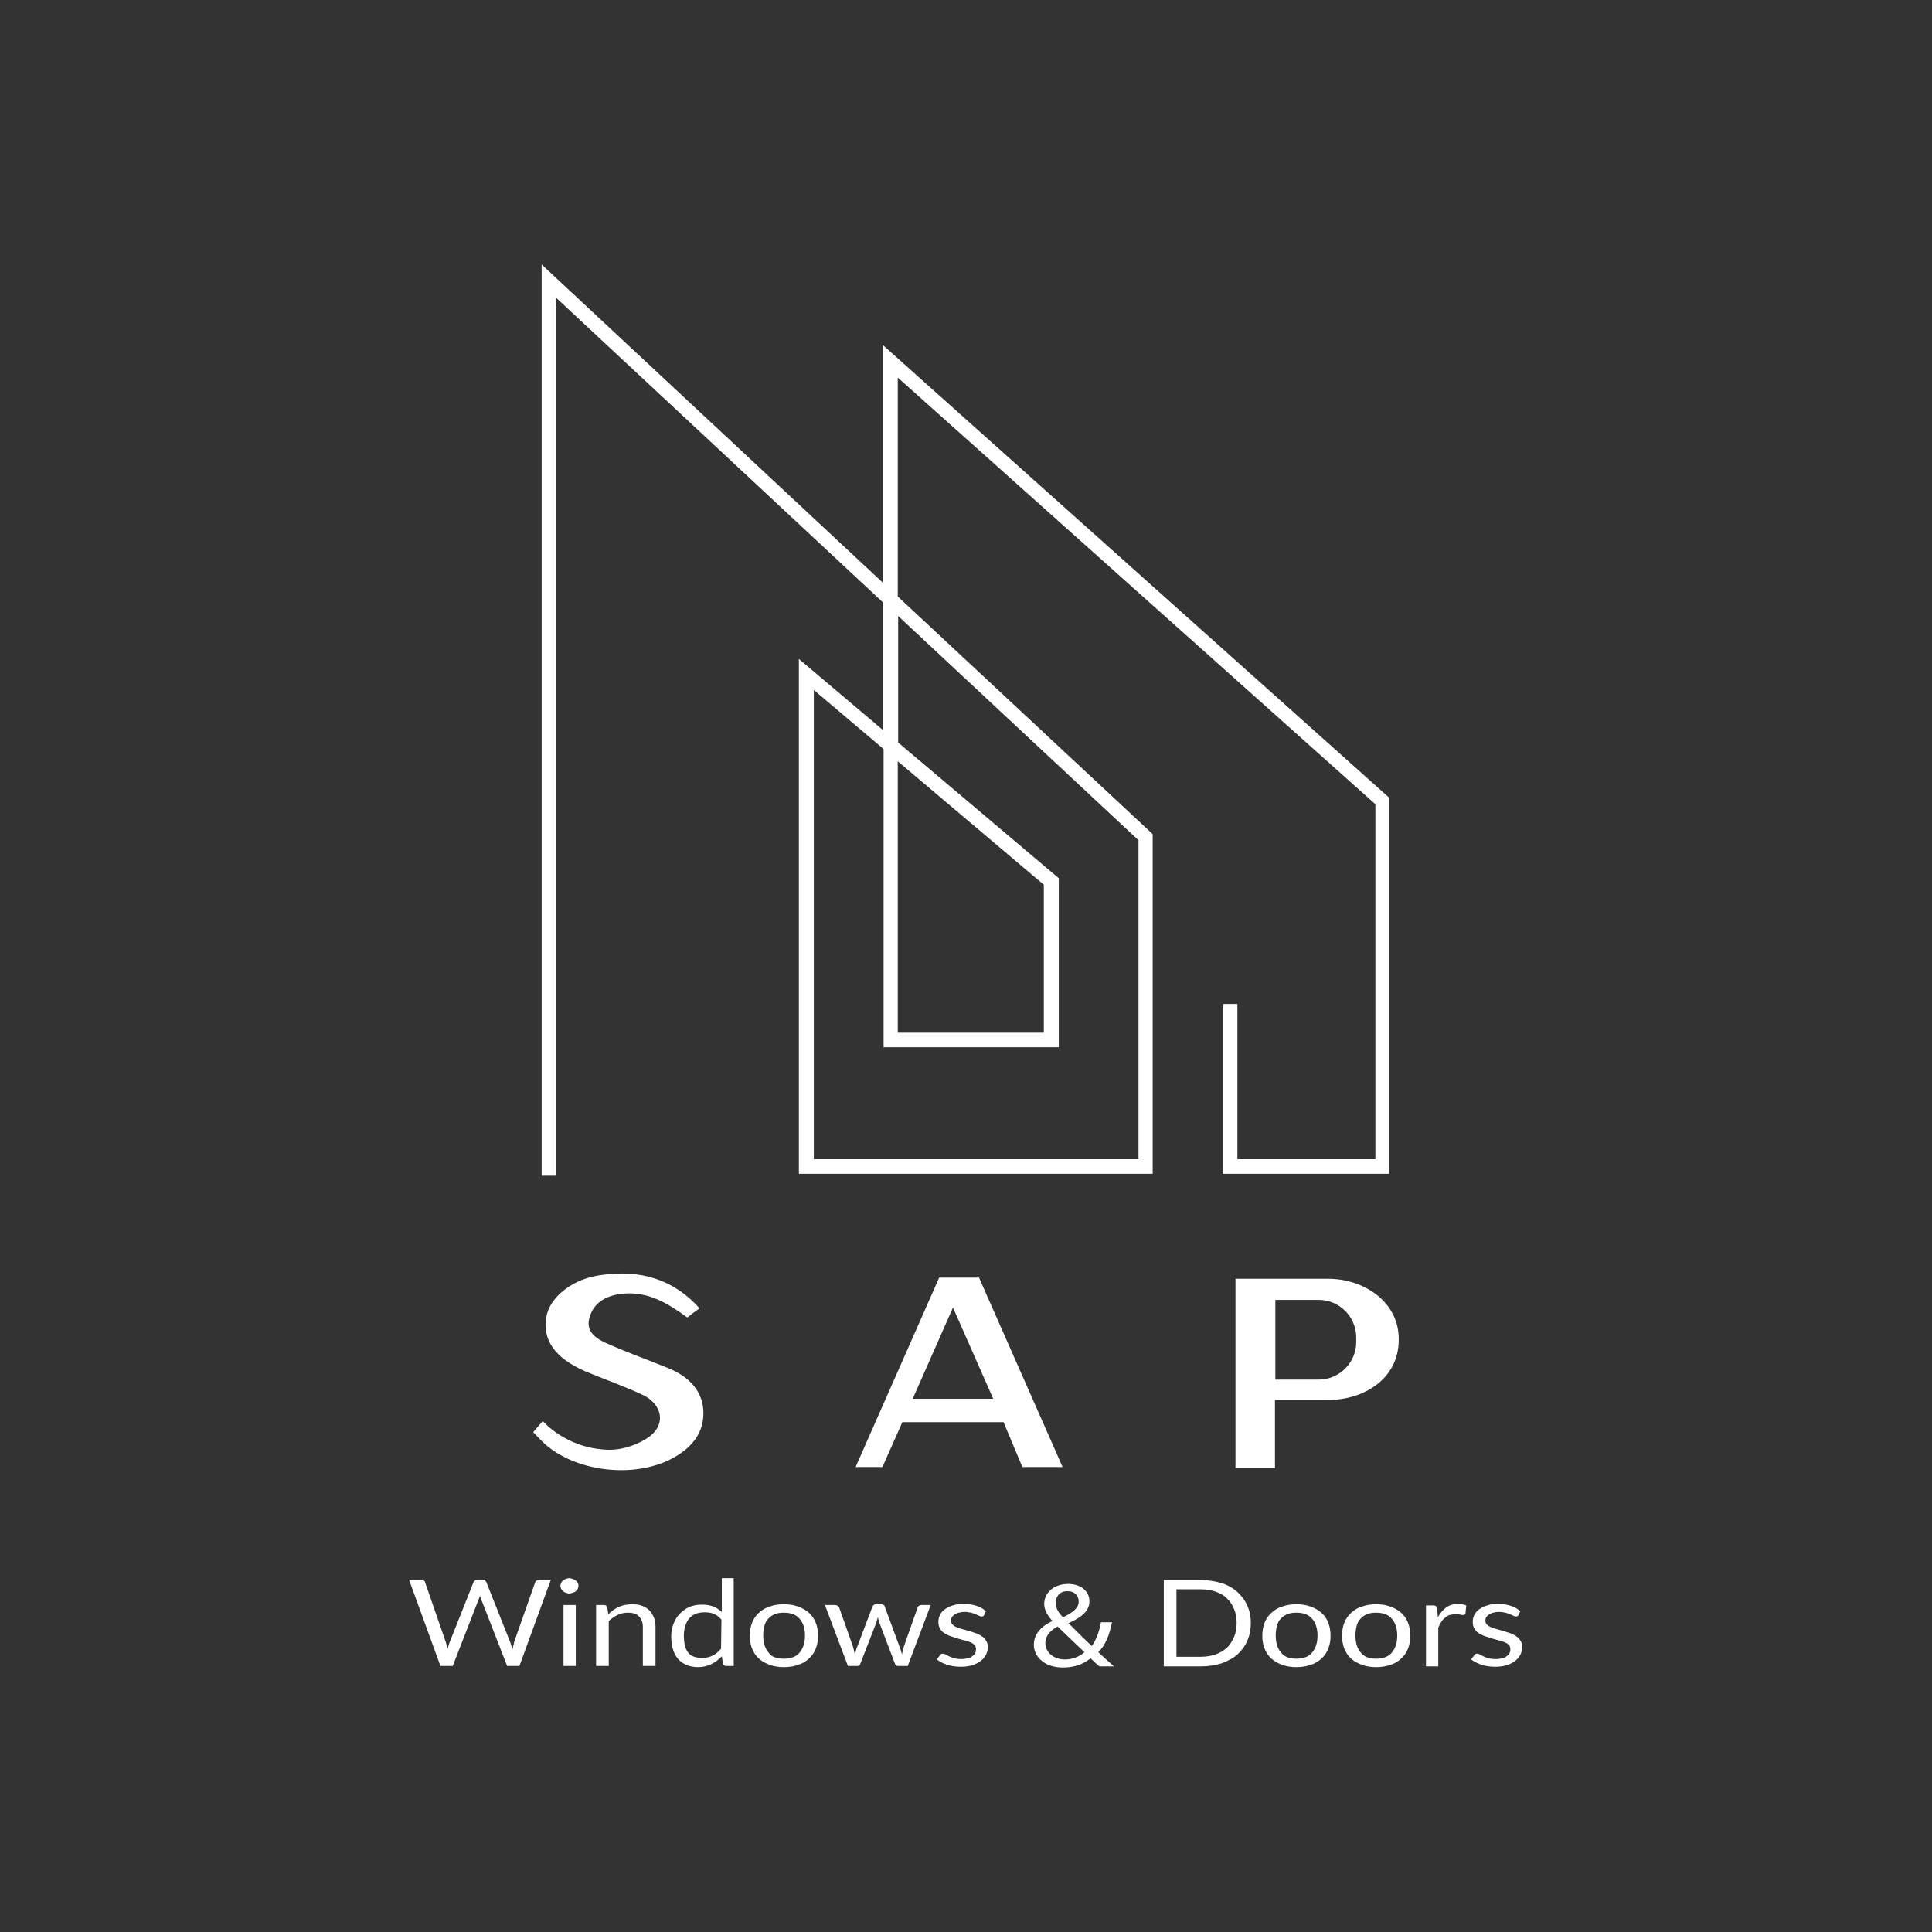 <?xml version="1.0" encoding="utf-8"?>
<!-- Generator: Adobe Illustrator 28.0.0, SVG Export Plug-In . SVG Version: 6.00 Build 0)  -->
<svg version="1.1" id="Layer_1" xmlns="http://www.w3.org/2000/svg" xmlns:xlink="http://www.w3.org/1999/xlink" x="0px" y="0px"
	 viewBox="0 0 504 504" style="enable-background:new 0 0 504 504;" xml:space="preserve">
<rect x="0" y="0" width="504" height="504" fill="#333333" stroke="none"/>
<style type="text/css">
	.st0{fill:#FFFFFF;}
</style>
<g>
	<path class="st0" d="M362.6,306.2H319v-44.3h3.8v40.5h36v-92.6L234.2,98.5v57.1l66.5,62v88.6h-92.3V171.9l22,18.6v-33.3l-85.3-79.5
		v229h-3.8V69l89,83V90l132.1,118.1v98.1H362.6z M212.2,302.4H297v-83.2l-62.7-58.5v33l41.9,35.4v44.1h-45.7v-77.8L212.3,180v122.4
		H212.2z M234.2,269.4h38.1v-38.6l-38.1-32.2L234.2,269.4L234.2,269.4z"/>
	<path class="st0" d="M182.5,341.3c-1.3,0.9-2.3,1.7-3.2,2.4c-5.1-3.7-10.2-6.9-17-6.2c-4.5,0.5-7.6,2.5-8.6,6.5
		c-0.9,3.8,2.3,5.5,5.4,6.8c5,2.2,10.1,4,15.2,6.1c5.7,2.3,9.3,6.3,9.2,12c-0.1,5.5-3.6,9.3-8.8,11.9c-10.4,5.1-25.8,2.8-33.5-5
		c-1.2-1.2-2.1-2.2-2.1-2.2l2.5-2.9c0,0,6,7.2,17.1,7.5c3.7,0.1,8-1.4,10.8-3.5c4.3-3.3,3.2-8.4-1.8-10.8
		c-4.9-2.3-10.1-4.1-15.1-6.2c-7.8-3.4-11.1-8.1-10.1-14.1c0.9-5.3,7-10.1,14.5-11C166.9,331.2,175.6,333.6,182.5,341.3z M261.8,371
		h-26.4l-5.2,11.7h-7l21.8-49.4l0,0h6.9h3.5l21.8,49.4h-10.5L261.8,371z M259.1,364.9l-10.5-23.8l-10.5,23.8H259.1z M364.9,349.4
		c0,10.7-9.6,15.8-18.3,15.8h-14V383h-10.3v-49.4h10.3h14C355.3,333.6,364.9,339.2,364.9,349.4z M353.8,348.9c0-5.4-4.4-9.8-9.8-9.8
		h-11.3v20.8H344c5.4,0,9.8-4.4,9.8-9.8V348.9z"/>
	<path class="st0" d="M143.7,412.1l-8.2,22.5h-3.2l-6.7-17.2c-0.1-0.2-0.1-0.3-0.2-0.5s-0.1-0.4-0.2-0.6c-0.1,0.2-0.1,0.4-0.2,0.6
		s-0.1,0.4-0.2,0.5l-6.7,17.2h-3.2l-8.2-22.5h3c0.3,0,0.6,0.1,0.8,0.2s0.4,0.3,0.4,0.5l5.4,15.6c0.1,0.3,0.2,0.6,0.2,0.9
		c0.1,0.3,0.2,0.7,0.2,1c0.1-0.4,0.2-0.7,0.3-1c0.1-0.3,0.2-0.6,0.3-0.9l6.2-15.6c0.1-0.2,0.2-0.3,0.4-0.5c0.2-0.2,0.5-0.2,0.8-0.2
		h1c0.3,0,0.6,0.1,0.8,0.2c0.2,0.1,0.3,0.3,0.4,0.5l6.2,15.6c0.1,0.3,0.2,0.6,0.3,0.9s0.2,0.6,0.3,1c0.1-0.3,0.1-0.7,0.2-1
		c0.1-0.3,0.2-0.6,0.2-0.9l5.5-15.6c0.1-0.2,0.2-0.4,0.4-0.5s0.5-0.2,0.8-0.2H143.7z M150.9,413.7c0,0.3-0.1,0.5-0.2,0.8
		c-0.1,0.2-0.3,0.4-0.5,0.6s-0.5,0.3-0.8,0.4s-0.6,0.2-0.9,0.2c-0.3,0-0.6-0.1-0.9-0.2c-0.3-0.1-0.5-0.2-0.7-0.4
		c-0.2-0.2-0.4-0.4-0.5-0.6s-0.2-0.5-0.2-0.8s0.1-0.5,0.2-0.8c0.1-0.2,0.3-0.5,0.5-0.6c0.2-0.2,0.4-0.3,0.7-0.4s0.6-0.2,0.9-0.2
		c0.3,0,0.6,0.1,0.9,0.2c0.3,0.1,0.5,0.2,0.8,0.4c0.2,0.2,0.4,0.4,0.5,0.6C150.9,413.2,150.9,413.5,150.9,413.7z M150.2,418.7v15.9
		H147v-15.9H150.2z M158.7,421.1c0.4-0.4,0.8-0.7,1.3-1.1c0.5-0.3,0.9-0.6,1.4-0.8c0.5-0.2,1-0.4,1.6-0.5s1.2-0.2,1.8-0.2
		c1,0,1.9,0.1,2.7,0.4s1.4,0.7,1.9,1.2s0.9,1.2,1.2,1.9c0.3,0.7,0.4,1.6,0.4,2.5v10.1h-3.3v-10.1c0-1.2-0.3-2.1-1-2.8
		c-0.6-0.7-1.6-1-2.9-1c-1,0-1.9,0.2-2.7,0.6s-1.6,0.9-2.3,1.6v11.7h-3.3v-15.9h2c0.5,0,0.8,0.2,0.9,0.6L158.7,421.1z M191.4,411.5
		v23.1h-1.9c-0.5,0-0.8-0.2-0.9-0.6l-0.3-1.9c-0.8,0.8-1.7,1.5-2.7,2s-2.2,0.8-3.5,0.8c-1.1,0-2-0.2-2.9-0.5
		c-0.9-0.4-1.6-0.9-2.2-1.5c-0.6-0.7-1.1-1.5-1.4-2.5c-0.3-1-0.5-2.2-0.5-3.5c0-1.2,0.2-2.3,0.6-3.3c0.4-1,0.9-1.9,1.6-2.6
		c0.7-0.7,1.5-1.3,2.5-1.8c1-0.4,2.1-0.6,3.4-0.6c1.1,0,2.1,0.2,2.9,0.5c0.8,0.3,1.5,0.8,2.2,1.4v-8.8h3.1V411.5z M188.2,422.5
		c-0.6-0.7-1.3-1.2-2-1.5s-1.5-0.4-2.4-0.4c-1.7,0-3.1,0.5-4,1.6s-1.4,2.6-1.4,4.5c0,1,0.1,1.9,0.3,2.7c0.2,0.7,0.5,1.3,0.9,1.8
		s0.9,0.8,1.5,1s1.3,0.3,2,0.3c1.1,0,2-0.2,2.8-0.6s1.5-1,2.2-1.8L188.2,422.5L188.2,422.5z M204.5,418.5c1.4,0,2.6,0.2,3.7,0.6
		c1.1,0.4,2,0.9,2.8,1.6s1.4,1.6,1.8,2.6c0.4,1,0.6,2.1,0.6,3.4s-0.2,2.4-0.6,3.4c-0.4,1-1,1.9-1.8,2.6s-1.7,1.3-2.8,1.6
		c-1.1,0.4-2.3,0.6-3.7,0.6s-2.6-0.2-3.7-0.6c-1.1-0.4-2-0.9-2.8-1.6s-1.4-1.6-1.8-2.6c-0.4-1-0.6-2.1-0.6-3.4
		c0-1.2,0.2-2.4,0.6-3.4c0.4-1,1-1.9,1.8-2.6s1.7-1.3,2.8-1.6C201.8,418.7,203.1,418.5,204.5,418.5z M204.5,432.7
		c1.8,0,3.2-0.5,4.1-1.6c0.9-1.1,1.4-2.5,1.4-4.4s-0.5-3.4-1.4-4.4c-0.9-1.1-2.3-1.6-4.1-1.6c-0.9,0-1.7,0.1-2.4,0.4
		s-1.3,0.7-1.7,1.2c-0.5,0.5-0.8,1.1-1,1.9c-0.2,0.7-0.3,1.6-0.3,2.5c0,1.9,0.5,3.4,1.4,4.4C201.2,432.2,202.6,432.7,204.5,432.7z
		 M242.8,418.7l-6,15.9h-2.6c-0.3,0-0.5-0.2-0.7-0.5l-4.1-10.8c-0.1-0.2-0.2-0.5-0.2-0.7c-0.1-0.2-0.1-0.5-0.2-0.7
		c-0.1,0.2-0.1,0.5-0.2,0.7c-0.1,0.2-0.1,0.5-0.2,0.7l-4.2,10.8c-0.1,0.4-0.4,0.5-0.7,0.5h-2.5l-6-15.9h2.6c0.3,0,0.5,0.1,0.7,0.2
		s0.3,0.3,0.4,0.4l3.6,10.2c0.2,0.8,0.4,1.5,0.5,2.1c0.1-0.3,0.2-0.7,0.3-1.1s0.2-0.7,0.4-1.1l3.9-10.3c0.1-0.2,0.2-0.3,0.3-0.4
		c0.2-0.1,0.3-0.2,0.6-0.2h1.4c0.2,0,0.4,0.1,0.6,0.2c0.2,0.1,0.3,0.2,0.3,0.4l3.8,10.3c0.1,0.4,0.3,0.7,0.4,1.1
		c0.1,0.4,0.2,0.7,0.3,1.1c0.1-0.3,0.1-0.7,0.2-1c0.1-0.4,0.2-0.7,0.3-1.1l3.6-10.2c0.1-0.2,0.2-0.3,0.3-0.4
		c0.2-0.1,0.4-0.2,0.6-0.2H242.8z M256.7,421.4c-0.1,0.2-0.4,0.3-0.7,0.3c-0.2,0-0.4-0.1-0.6-0.2c-0.2-0.1-0.5-0.2-0.9-0.4
		c-0.3-0.1-0.7-0.3-1.2-0.4s-1-0.2-1.7-0.2c-0.6,0-1,0.1-1.5,0.2c-0.4,0.1-0.8,0.3-1.1,0.5s-0.6,0.5-0.7,0.7
		c-0.2,0.3-0.2,0.6-0.2,0.9c0,0.4,0.1,0.7,0.4,1c0.3,0.3,0.6,0.5,1.1,0.7s1,0.4,1.5,0.5c0.6,0.2,1.2,0.3,1.8,0.5s1.2,0.4,1.8,0.6
		s1.1,0.5,1.5,0.8c0.5,0.3,0.8,0.7,1.1,1.2c0.3,0.5,0.4,1,0.4,1.6c0,0.7-0.2,1.4-0.5,2s-0.8,1.2-1.4,1.6c-0.6,0.5-1.3,0.8-2.2,1.1
		c-0.9,0.3-1.9,0.4-3,0.4c-1.3,0-2.5-0.2-3.5-0.5c-1.1-0.4-1.9-0.8-2.7-1.4l0.8-1.1c0.1-0.1,0.2-0.2,0.3-0.3
		c0.1-0.1,0.3-0.1,0.5-0.1s0.5,0.1,0.7,0.2s0.5,0.3,0.9,0.5s0.8,0.3,1.3,0.5c0.5,0.1,1.1,0.2,1.9,0.2c0.6,0,1.2-0.1,1.7-0.2
		s0.9-0.3,1.2-0.6c0.3-0.2,0.6-0.5,0.7-0.8c0.2-0.3,0.2-0.6,0.2-1s-0.1-0.8-0.4-1.1c-0.3-0.3-0.6-0.5-1.1-0.7s-1-0.4-1.6-0.5
		c-0.6-0.2-1.2-0.3-1.8-0.5s-1.2-0.4-1.8-0.6s-1.1-0.5-1.6-0.8s-0.8-0.7-1.1-1.2s-0.4-1.1-0.4-1.7s0.1-1.2,0.4-1.8
		c0.3-0.6,0.7-1.1,1.3-1.5s1.3-0.8,2.1-1c0.8-0.3,1.8-0.4,2.8-0.4c1.2,0,2.3,0.2,3.3,0.5s1.8,0.8,2.5,1.4L256.7,421.4z M286.8,434.7
		c-0.7-0.6-1.4-1.2-2.3-2.1c-2.1,1.7-4.5,2.4-7.2,2.4c-4.8,0-7.6-2.8-7.6-5.9c0-2.9,2-4.9,4.8-6.2v-0.1c-1.3-1.4-2.1-2.9-2.1-4.4
		c0-2.6,2.2-5.2,6.3-5.2c3.1,0,5.5,1.8,5.5,4.5c0,2.2-1.5,4-5.4,5.7v0.1c2.1,2.1,4.4,4.4,6,5.9c1.1-1.5,1.9-3.5,2.4-6.2h2.9
		c-0.7,3.3-1.7,6-3.6,7.8c1.3,1.2,2.6,2.4,4.1,3.7L286.8,434.7L286.8,434.7z M282.9,431c-1.5-1.4-4.2-4-7-6.7
		c-1.3,0.7-3.2,2.1-3.2,4.3c0,2.4,2.1,4.3,5.1,4.3C279.9,432.9,281.7,432.1,282.9,431z M275.4,418.1c0,1.5,0.8,2.7,1.9,3.8
		c2.5-1.2,4.1-2.4,4.1-4.1c0-1.3-0.8-2.7-2.9-2.7C276.5,415,275.4,416.5,275.4,418.1z M326.3,423.4c0,1.7-0.3,3.2-0.9,4.6
		s-1.5,2.6-2.6,3.6s-2.5,1.7-4.1,2.3c-1.6,0.5-3.4,0.8-5.3,0.8h-9.8v-22.5h9.8c1.9,0,3.7,0.3,5.3,0.8c1.6,0.5,3,1.3,4.1,2.3
		s2,2.2,2.6,3.6C326,420.2,326.3,421.7,326.3,423.4z M322.6,423.4c0-1.4-0.2-2.6-0.7-3.7c-0.4-1.1-1.1-2-1.9-2.8s-1.8-1.3-2.9-1.7
		c-1.1-0.4-2.4-0.6-3.9-0.6h-6.3v17.6h6.3c1.4,0,2.7-0.2,3.9-0.6c1.1-0.4,2.1-1,2.9-1.7s1.4-1.7,1.9-2.8S322.6,424.8,322.6,423.4z
		 M338.2,418.5c1.4,0,2.6,0.2,3.7,0.6s2,0.9,2.8,1.6s1.4,1.6,1.8,2.6s0.6,2.1,0.6,3.4s-0.2,2.4-0.6,3.4s-1,1.9-1.8,2.6
		s-1.7,1.3-2.8,1.6c-1.1,0.4-2.3,0.6-3.7,0.6c-1.4,0-2.6-0.2-3.7-0.6s-2-0.9-2.8-1.6s-1.4-1.6-1.8-2.6s-0.6-2.1-0.6-3.4
		c0-1.2,0.2-2.4,0.6-3.4s1-1.9,1.8-2.6s1.7-1.3,2.8-1.6C335.6,418.7,336.8,418.5,338.2,418.5z M338.2,432.7c1.8,0,3.2-0.5,4.1-1.6
		s1.4-2.5,1.4-4.4s-0.5-3.4-1.4-4.4c-0.9-1.1-2.3-1.6-4.1-1.6c-0.9,0-1.7,0.1-2.4,0.4c-0.7,0.3-1.3,0.7-1.7,1.2
		c-0.5,0.5-0.8,1.1-1,1.9c-0.2,0.7-0.3,1.6-0.3,2.5c0,1.9,0.5,3.4,1.4,4.4C335,432.2,336.4,432.7,338.2,432.7z M359,418.5
		c1.4,0,2.6,0.2,3.7,0.6s2,0.9,2.8,1.6s1.4,1.6,1.8,2.6s0.6,2.1,0.6,3.4s-0.2,2.4-0.6,3.4s-1,1.9-1.8,2.6s-1.7,1.3-2.8,1.6
		c-1.1,0.4-2.3,0.6-3.7,0.6c-1.4,0-2.6-0.2-3.7-0.6s-2-0.9-2.8-1.6s-1.4-1.6-1.8-2.6s-0.6-2.1-0.6-3.4c0-1.2,0.2-2.4,0.6-3.4
		s1-1.9,1.8-2.6s1.7-1.3,2.8-1.6C356.4,418.7,357.7,418.5,359,418.5z M359,432.7c1.8,0,3.2-0.5,4.1-1.6s1.4-2.5,1.4-4.4
		s-0.5-3.4-1.4-4.4c-0.9-1.1-2.3-1.6-4.1-1.6c-0.9,0-1.7,0.1-2.4,0.4c-0.7,0.3-1.3,0.7-1.7,1.2c-0.5,0.5-0.8,1.1-1,1.9
		s-0.3,1.6-0.3,2.5c0,1.9,0.5,3.4,1.4,4.4C355.8,432.2,357.2,432.7,359,432.7z M375.1,421.9c0.6-1.1,1.3-1.9,2.2-2.6
		c0.9-0.6,1.9-0.9,3.1-0.9c0.4,0,0.8,0,1.1,0.1c0.4,0.1,0.7,0.2,1,0.3l-0.2,2.1c-0.1,0.3-0.3,0.4-0.6,0.4c-0.2,0-0.4,0-0.8-0.1
		s-0.7-0.1-1.1-0.1c-0.6,0-1.1,0.1-1.6,0.2s-0.9,0.4-1.2,0.7c-0.4,0.3-0.7,0.6-1,1.1c-0.3,0.4-0.5,0.9-0.8,1.5v10.1H372v-15.9h1.9
		c0.4,0,0.6,0.1,0.7,0.2s0.2,0.3,0.3,0.6L375.1,421.9z M396.1,421.4c-0.1,0.2-0.4,0.3-0.7,0.3c-0.2,0-0.4-0.1-0.6-0.2
		s-0.5-0.2-0.9-0.4c-0.3-0.1-0.7-0.3-1.2-0.4s-1-0.2-1.7-0.2c-0.6,0-1,0.1-1.5,0.2c-0.4,0.1-0.8,0.3-1.1,0.5
		c-0.3,0.2-0.6,0.5-0.7,0.7c-0.2,0.3-0.2,0.6-0.2,0.9c0,0.4,0.1,0.7,0.4,1s0.6,0.5,1.1,0.7s1,0.4,1.5,0.5c0.6,0.2,1.2,0.3,1.8,0.5
		c0.6,0.2,1.2,0.4,1.8,0.6c0.6,0.2,1.1,0.5,1.5,0.8c0.5,0.3,0.8,0.7,1.1,1.2c0.3,0.5,0.4,1,0.4,1.6c0,0.7-0.2,1.4-0.5,2
		s-0.8,1.2-1.4,1.6c-0.6,0.5-1.3,0.8-2.2,1.1c-0.9,0.3-1.9,0.4-3,0.4c-1.3,0-2.5-0.2-3.5-0.5c-1.1-0.4-1.9-0.8-2.7-1.4l0.8-1.1
		c0.1-0.1,0.2-0.2,0.3-0.3c0.1-0.1,0.3-0.1,0.5-0.1s0.5,0.1,0.7,0.2s0.5,0.3,0.9,0.5s0.8,0.3,1.3,0.5c0.5,0.1,1.1,0.2,1.9,0.2
		c0.6,0,1.2-0.1,1.7-0.2s0.9-0.3,1.2-0.6c0.3-0.2,0.6-0.5,0.7-0.8c0.2-0.3,0.2-0.6,0.2-1s-0.1-0.8-0.4-1.1c-0.3-0.3-0.6-0.5-1.1-0.7
		s-1-0.4-1.6-0.5c-0.6-0.2-1.2-0.3-1.8-0.5c-0.6-0.2-1.2-0.4-1.8-0.6c-0.6-0.2-1.1-0.5-1.6-0.8s-0.8-0.7-1.1-1.2s-0.4-1.1-0.4-1.7
		s0.1-1.2,0.4-1.8c0.3-0.6,0.7-1.1,1.3-1.5c0.6-0.4,1.3-0.8,2.1-1c0.8-0.3,1.8-0.4,2.8-0.4c1.2,0,2.3,0.2,3.3,0.5s1.8,0.8,2.5,1.4
		L396.1,421.4z"/>
</g>
</svg>
